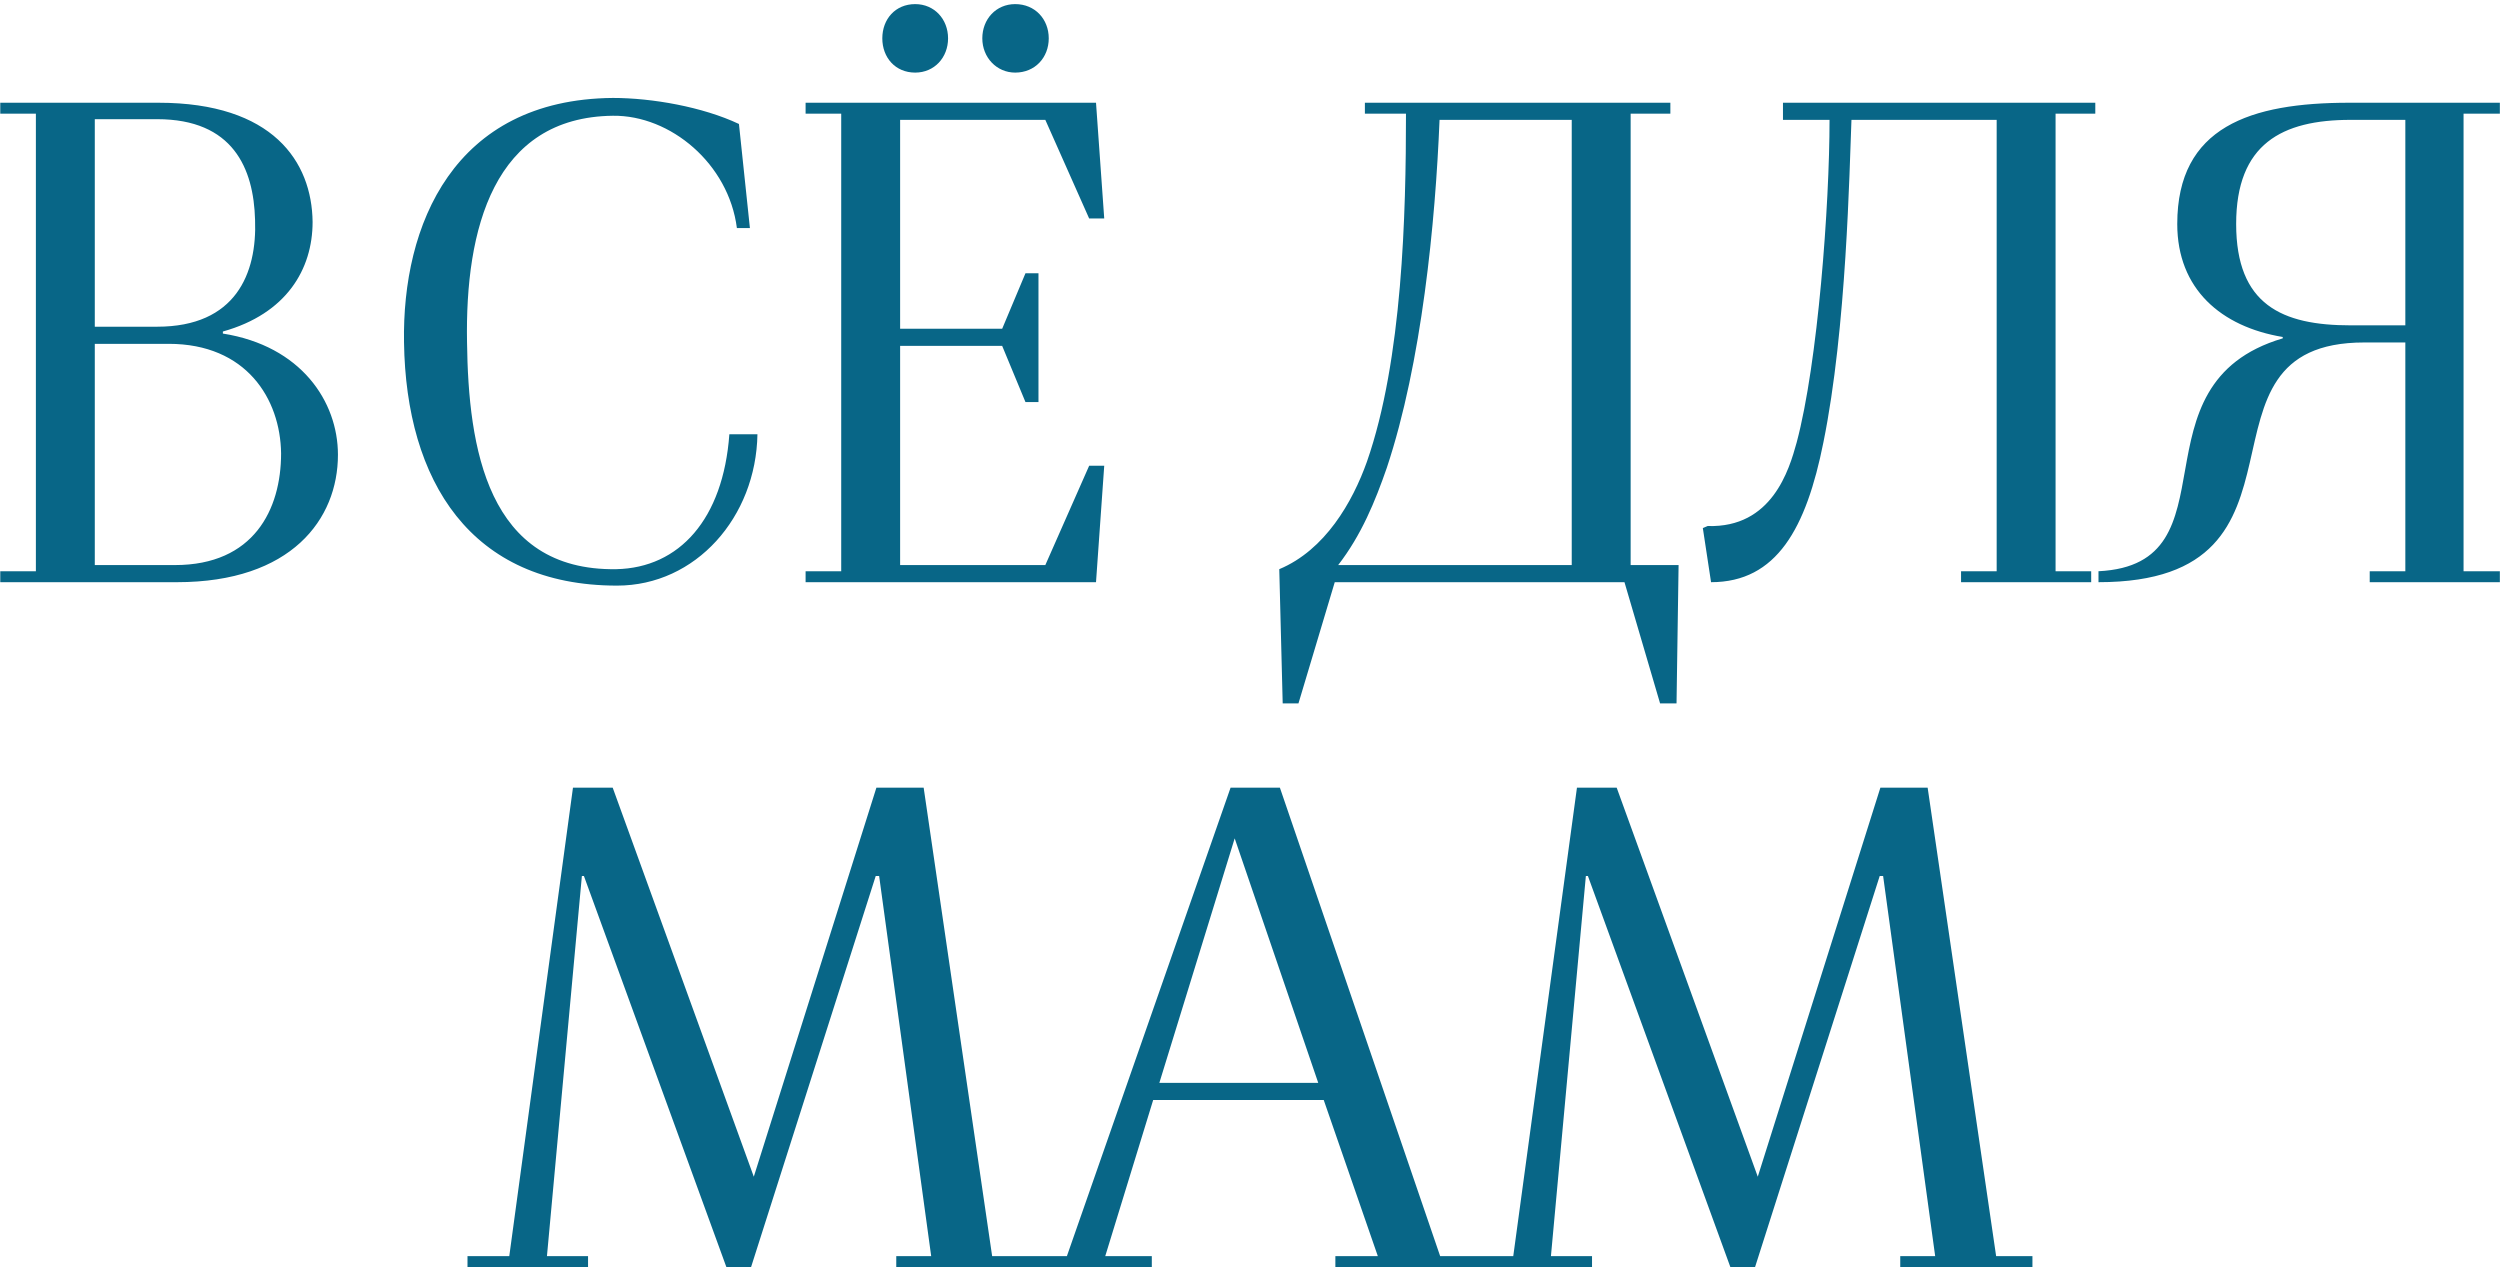 <?xml version="1.0" encoding="UTF-8"?> <svg xmlns="http://www.w3.org/2000/svg" width="438" height="222" viewBox="0 0 438 222" fill="none"><path d="M16.607 57.24H27.527C41.327 57.24 45.047 47.88 44.687 38.52C44.447 29.52 40.847 20.88 27.527 20.88H16.607V57.24ZM16.607 99H30.647C44.447 99 49.247 89.28 49.247 79.44C49.127 69.84 43.127 60.24 29.567 60.24H16.607V99ZM0.047 102V100.08H6.287V19.92H0.047V18H27.767C47.807 18 54.647 28.32 54.767 38.88C54.767 47.16 50.207 54.96 39.047 58.08V58.44C52.727 60.6 59.207 70.32 59.207 79.68C59.207 90.96 51.047 102 31.007 102H0.047ZM108.104 102.6C82.424 102.6 71.144 84.24 70.784 60C70.424 39.48 79.424 17.4 107.384 17.16C114.224 17.16 123.104 18.72 129.464 21.72L131.384 39.96H129.104C127.664 28.68 117.464 20.16 107.384 20.28C86.504 20.52 81.464 40.08 81.824 60C82.064 78.36 85.304 100.08 107.984 99.72C119.024 99.48 126.704 90.96 127.784 76.08H132.704C132.464 90.6 121.904 102.6 108.104 102.6ZM141.141 102V100.08H147.381V19.92H141.141V18H192.021L193.461 38.28H190.821L183.141 21H157.701V57.6H175.581L179.661 47.88H181.941V70.44H179.661L175.581 60.6H157.701V99H183.141L190.821 81.6H193.461L192.021 102H141.141ZM160.341 12.72C156.861 12.72 154.581 10.08 154.581 6.72C154.581 3.36 156.861 0.72 160.341 0.72C163.701 0.72 166.101 3.36 166.101 6.72C166.101 10.08 163.701 12.72 160.341 12.72ZM177.861 12.72C174.621 12.72 172.101 10.08 172.101 6.72C172.101 3.36 174.501 0.72 177.861 0.72C181.341 0.72 183.741 3.36 183.741 6.72C183.741 10.08 181.341 12.72 177.861 12.72ZM234.448 99H275.368V21H252.208C251.488 38.88 249.088 63.6 242.968 81.96C240.928 87.84 238.528 93.72 234.448 99ZM224.728 123.24L224.128 99.72C232.168 96.36 236.968 87.96 239.488 80.88C245.728 63 246.328 37.44 246.328 19.92H239.128V18H292.648V19.92H285.688V99H294.088L293.728 123.24H290.848L284.608 102H233.848L227.488 123.24H224.728ZM299.776 102L298.336 92.52L299.176 92.16C310.456 92.52 313.456 82.32 314.776 77.52C318.496 63.6 320.536 35.88 320.536 21H312.376V18H367.096V19.92H360.136V100.08H366.376V102H343.576V100.08H349.816V21H324.376C324.016 29.76 323.536 57.48 319.456 77.52C316.456 92.52 311.296 102 299.776 102ZM411.815 57H421.415V21H411.815C399.815 21 391.775 25.2 391.775 39.24C391.775 53.4 399.815 57 411.815 57ZM367.655 102V100.08C392.255 98.88 372.815 67.32 399.935 59.28V59.04C389.135 57.24 381.455 50.64 381.455 39.24C381.455 22.2 394.295 18 411.575 18H437.975V19.92H431.615V100.08H437.975V102H415.175V100.08H421.415V60H414.215C381.695 60 408.815 102 367.655 102ZM81.905 222V220.08H89.225L100.385 138H107.345L132.065 206.16L153.545 138H161.825L173.825 220.08H180.185V222H157.025V220.08H163.145L154.025 153.48H153.425L131.585 222H127.265L102.305 153.48H101.945L95.825 220.08H103.025V222H81.905ZM203.117 189.72H230.957L216.317 146.88L203.117 189.72ZM179.597 222V220.08H186.917L215.597 138H224.237L252.317 220.08H258.437V222H233.957V220.08H241.397L231.917 192.72H202.037L193.637 220.08H201.797V222H179.597ZM257.803 222V220.08H265.123L276.283 138H283.243L307.963 206.16L329.443 138H337.723L349.723 220.08H356.083V222H332.923V220.08H339.043L329.923 153.48H329.323L307.483 222H303.163L278.203 153.48H277.843L271.723 220.08H278.923V222H257.803Z" fill="#086687"></path></svg> 